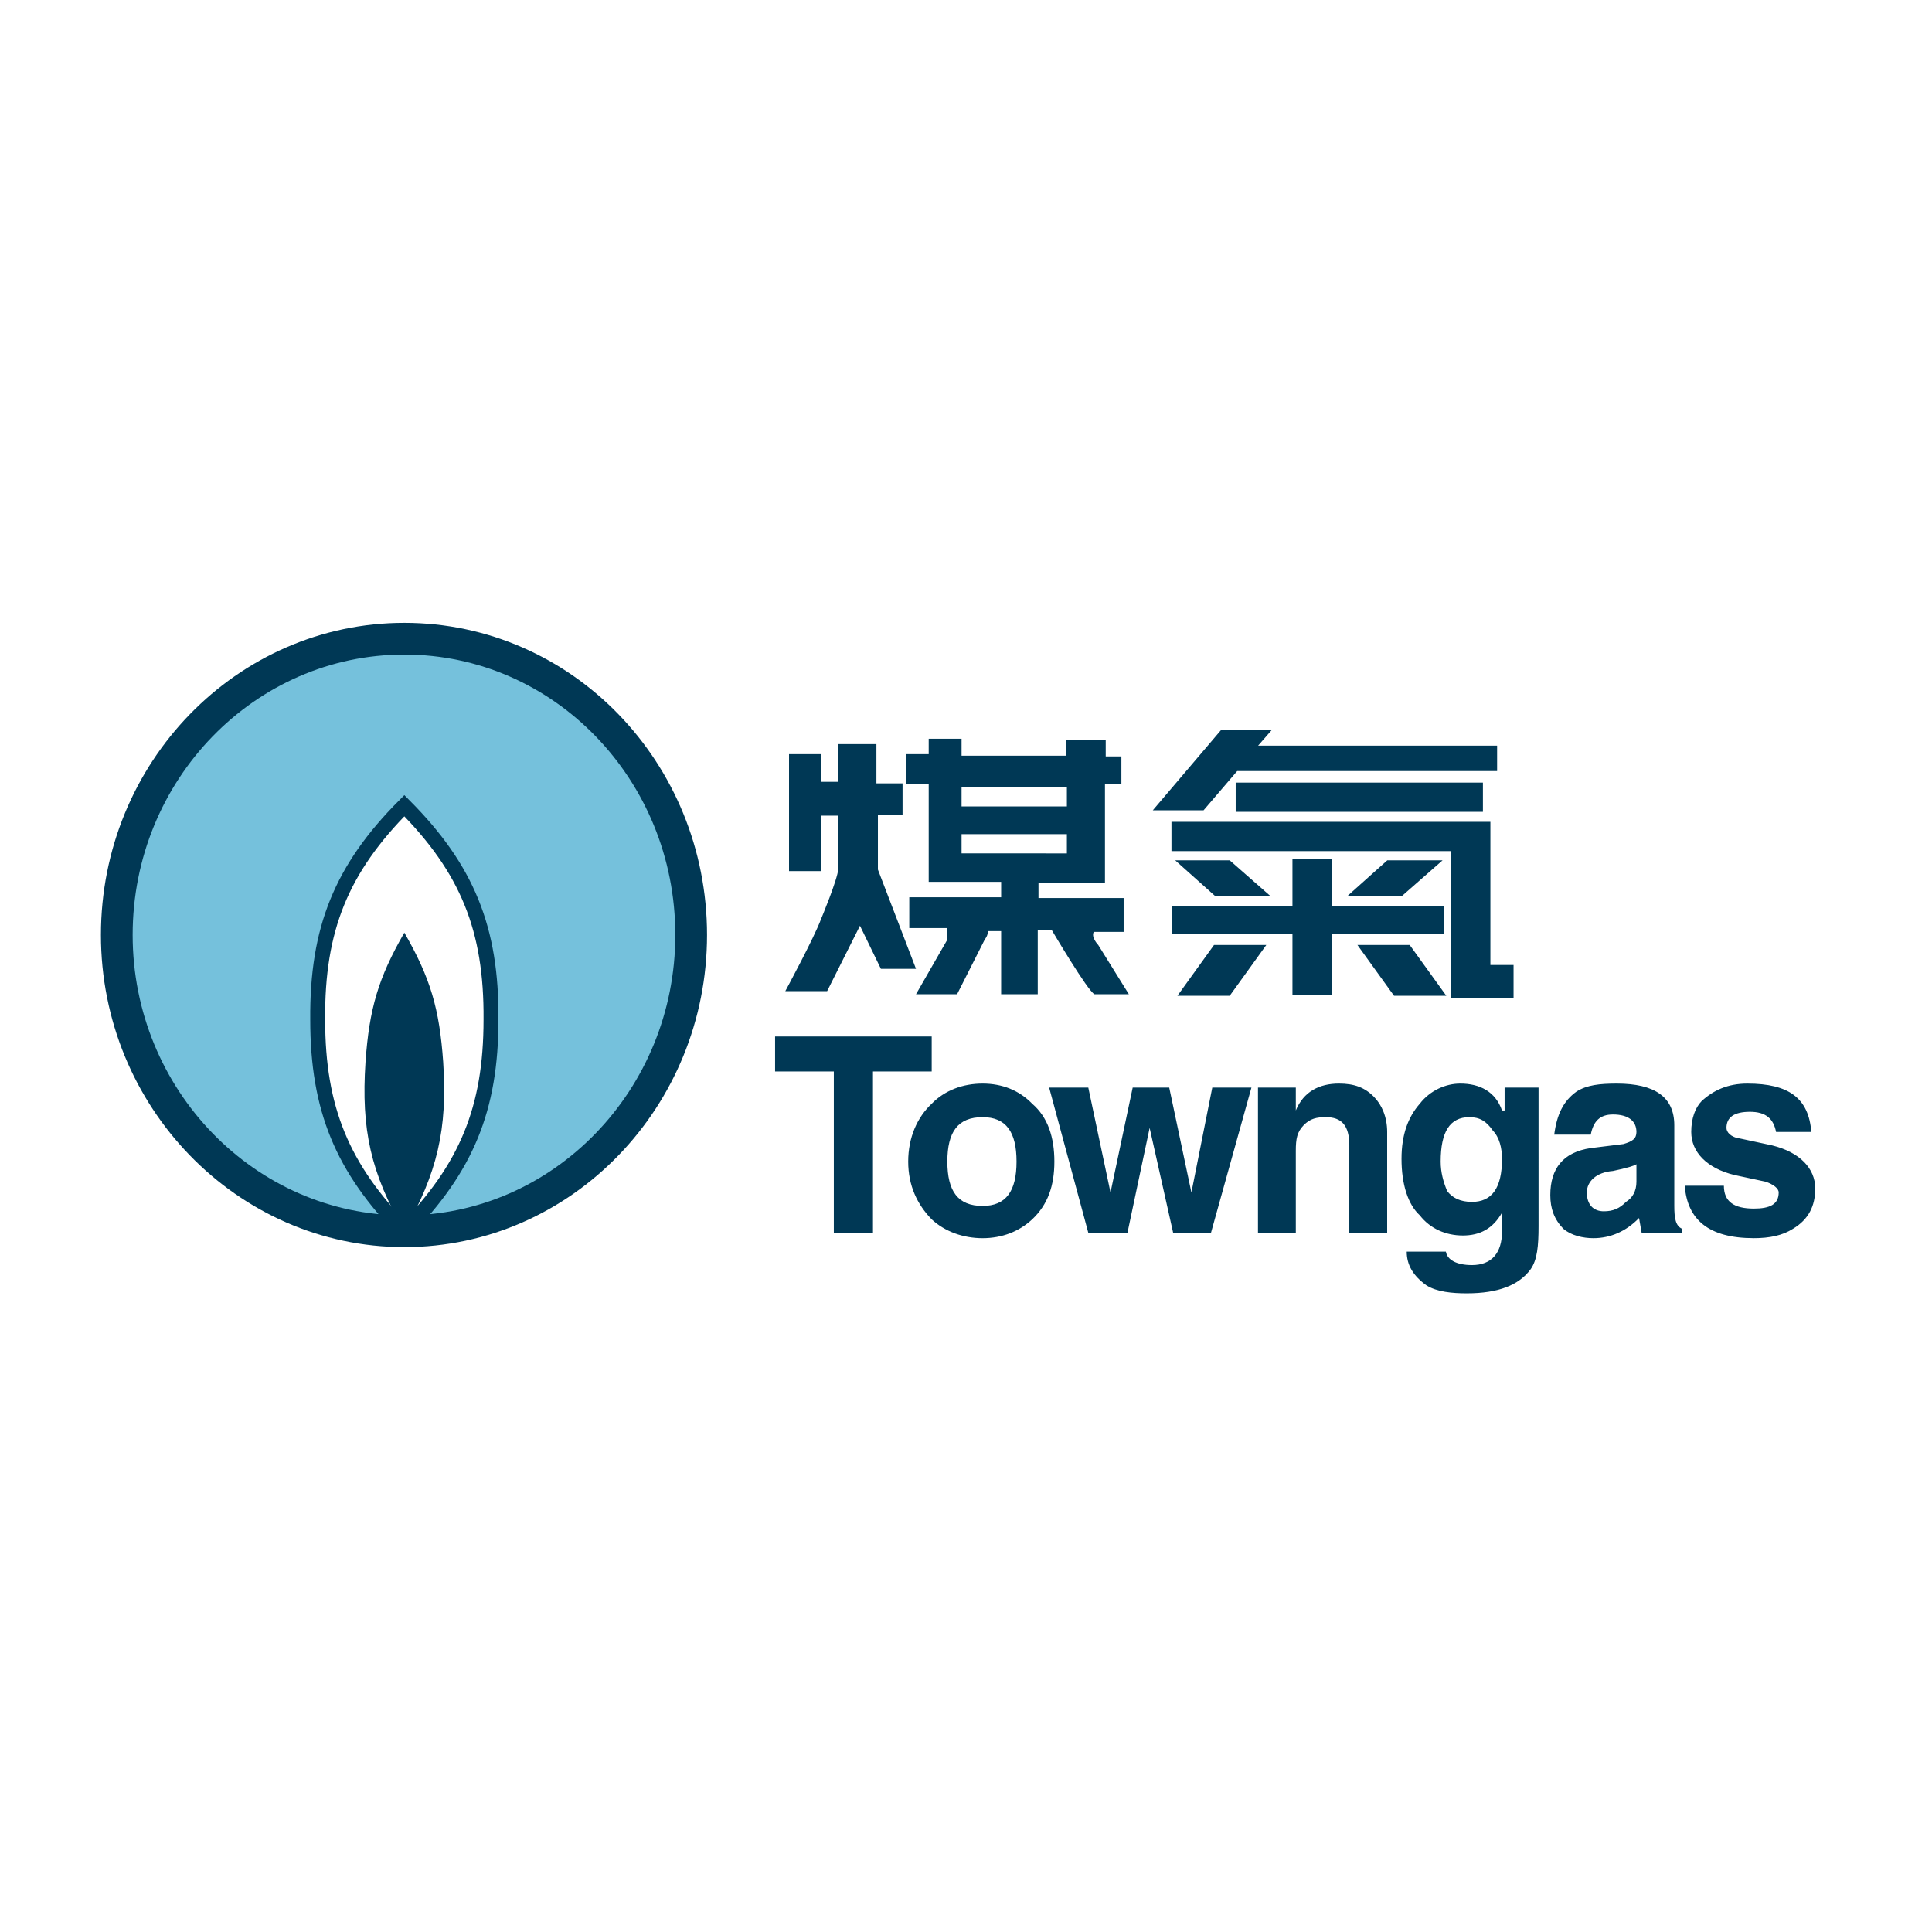 <svg xmlns="http://www.w3.org/2000/svg" width="2500" height="2500" viewBox="0 0 192.756 192.756"><g fill-rule="evenodd" clip-rule="evenodd"><path fill="#fff" d="M0 0h192.756v192.756H0V0z"/><path fill="#003855" d="M123.285 78.081h24.666v2.917h-24.666v-2.917z"/><path fill="#003855" d="M125.52 74.395h23.847v2.534h-25.933l-3.354 3.915h-5.066l6.855-8.061 4.992.077-1.341 1.535zM148.697 96.277h2.311v3.301h-6.26V84.914h-27.871v-2.918h31.82v14.281z"/><path fill="#003855" d="M128.949 93.206h-11.998v-2.764h11.998v-4.76h3.949v4.76h11.178v2.764h-11.178v6.065h-3.949v-6.065z"/><path fill="#003855" d="M135.432 94.281h5.216l3.651 5.067h-5.215l-3.652-5.067zM126.34 94.281h-5.217l-3.65 5.067h5.216l3.651-5.067zM138.412 85.835h5.516l-4.026 3.532h-5.439l3.949-3.532zM122.689 85.835h-5.441l3.951 3.532h5.514l-4.024-3.532zM90.048 78.157v3.148h-2.459v5.451l3.8 9.904h-3.502L85.8 92.361l-3.278 6.527h-4.173s2.907-5.376 3.577-7.219c0 0 1.64-3.916 1.714-4.99v-5.298h-1.714v5.528h-3.204V75.24h3.204v2.764h1.714v-3.762h3.801v3.916h2.607v-.001z"/><path d="M95.936 83.225h10.508v1.919H95.936v-1.919zm0-4.684h10.508v1.919H95.936v-1.919zm-5.515-3.301v2.995h2.236v9.75h7.228v1.536h-9.166v3.071h3.8v1.152l-3.13 5.452h4.099l2.757-5.452s.373-.461.299-.845h1.34v6.297h3.652v-6.374h1.416s3.576 6.067 4.248 6.374h3.428l-3.057-4.915s-.744-.768-.445-1.306h2.98v-3.378h-8.496v-1.535h6.633v-9.828h1.639V75.47h-1.564v-1.612h-3.949v1.536H95.936v-1.689h-3.279v1.535h-2.236z" fill="#003855"/><path d="M11.652 93.282c0-16.353 12.892-29.559 28.69-29.559 15.799 0 28.616 13.206 28.616 29.559 0 16.276-12.817 29.56-28.616 29.56-15.798 0-28.69-13.283-28.69-29.56z" fill="#75c1dc" stroke="#003855" stroke-width="3.165" stroke-miterlimit="2.613"/><path d="M40.342 122.842c-6.186-6.295-8.645-12.207-8.645-21.113-.074-9.06 2.384-15.049 8.645-21.344 6.26 6.295 8.719 12.284 8.645 21.344 0 8.906-2.459 14.818-8.645 21.113z" fill="#fff" stroke="#003855" stroke-width="1.488" stroke-miterlimit="2.613"/><path d="M40.342 93.052c-2.608 4.53-3.502 7.602-3.875 12.899-.447 6.756.521 11.057 3.875 16.891 3.279-5.834 4.322-10.135 3.875-16.891-.372-5.297-1.266-8.369-3.875-12.899zM87.097 122.996h-3.906V106.9h-5.86v-3.488h15.625v3.488h-5.859v16.096zM92.956 110.119c-1.432 1.34-2.344 3.354-2.344 5.768 0 2.416.912 4.293 2.344 5.768 1.302 1.209 3.125 1.879 5.077 1.879 1.953 0 3.646-.67 4.949-1.879 1.562-1.475 2.213-3.352 2.213-5.768 0-2.414-.65-4.428-2.213-5.768-1.303-1.342-2.996-2.012-4.949-2.012-1.952 0-3.775.67-5.077 2.012zm5.077 1.34c2.346 0 3.387 1.477 3.387 4.428s-1.041 4.428-3.387 4.428c-2.473 0-3.515-1.477-3.515-4.428s1.042-4.428 3.515-4.428zM116.654 108.51l2.213 10.463 2.082-10.463h3.906l-4.035 14.486h-3.775l-2.346-10.463-2.213 10.463h-3.906l-3.906-14.486h3.906l2.215 10.463 2.213-10.463h3.646zM133.58 108.107c1.562 0 2.604.402 3.516 1.34.781.805 1.303 2.012 1.303 3.488v10.061h-3.777v-8.719c0-2.012-.781-2.818-2.344-2.818-.91 0-1.562.135-2.213.807-.65.67-.781 1.34-.781 2.549v8.182h-3.775V108.51h3.775v2.279c.78-1.877 2.343-2.682 4.296-2.682zM150.115 108.51v2.279h-.26c-.65-1.877-2.213-2.682-4.166-2.682-1.432 0-2.996.67-4.037 2.012-1.172 1.34-1.822 3.084-1.822 5.5 0 2.549.65 4.561 1.822 5.633 1.041 1.342 2.605 2.014 4.297 2.014 1.693 0 2.994-.672 3.906-2.281v1.879c0 2.145-1.041 3.354-2.996 3.354-1.561 0-2.473-.537-2.602-1.342h-3.908c0 1.342.652 2.414 1.953 3.354 1.043.67 2.605.805 4.037.805 3.125 0 5.209-.805 6.381-2.414.65-.939.781-2.281.781-4.293V108.51h-3.386zm-.26 7.109c0 2.951-1.041 4.293-2.996 4.293-1.17 0-1.951-.402-2.473-1.074-.391-.939-.65-1.879-.65-2.951 0-2.951.91-4.428 2.863-4.428 1.043 0 1.693.404 2.344 1.342.653.672.912 1.744.912 2.818zM163.268 112.936c0 .67-.391.939-1.303 1.207l-3.256.402c-2.734.404-4.035 2.014-4.035 4.695 0 1.342.391 2.414 1.301 3.354.781.672 1.953.939 2.994.939 1.693 0 3.256-.67 4.559-2.012l.26 1.475h4.037v-.402c-.652-.268-.781-1.072-.781-2.279v-8.049c0-2.818-1.953-4.158-5.729-4.158-1.693 0-2.996.133-4.037.805-1.303.938-1.953 2.279-2.213 4.291h3.645c.26-1.34.912-2.012 2.215-2.012 1.559-.001 2.343.671 2.343 1.744zm0 3.218v1.744c0 .939-.391 1.611-1.043 2.014-.65.67-1.301.938-2.213.938-1.043 0-1.693-.67-1.693-1.877 0-1.074.912-2.014 2.605-2.146 1.301-.268 2.213-.538 2.344-.673zM169.777 109.85c1.172-1.072 2.604-1.742 4.557-1.742 4.166 0 6.119 1.475 6.381 4.828h-3.516c-.262-1.342-1.043-2.012-2.605-2.012s-2.344.535-2.344 1.609c0 .402.391.939 1.434 1.072l3.125.672c2.734.672 4.297 2.281 4.297 4.293 0 1.744-.652 3.084-2.215 4.023-1.041.672-2.344.939-3.906.939-4.557 0-6.641-1.879-6.9-5.23h3.906c0 1.609 1.041 2.279 2.994 2.279 1.562 0 2.475-.402 2.475-1.609 0-.402-.521-.805-1.303-1.074l-3.125-.67c-2.734-.67-4.297-2.279-4.297-4.293-.001-1.341.39-2.414 1.042-3.085z" fill="#003855"/></g></svg>
